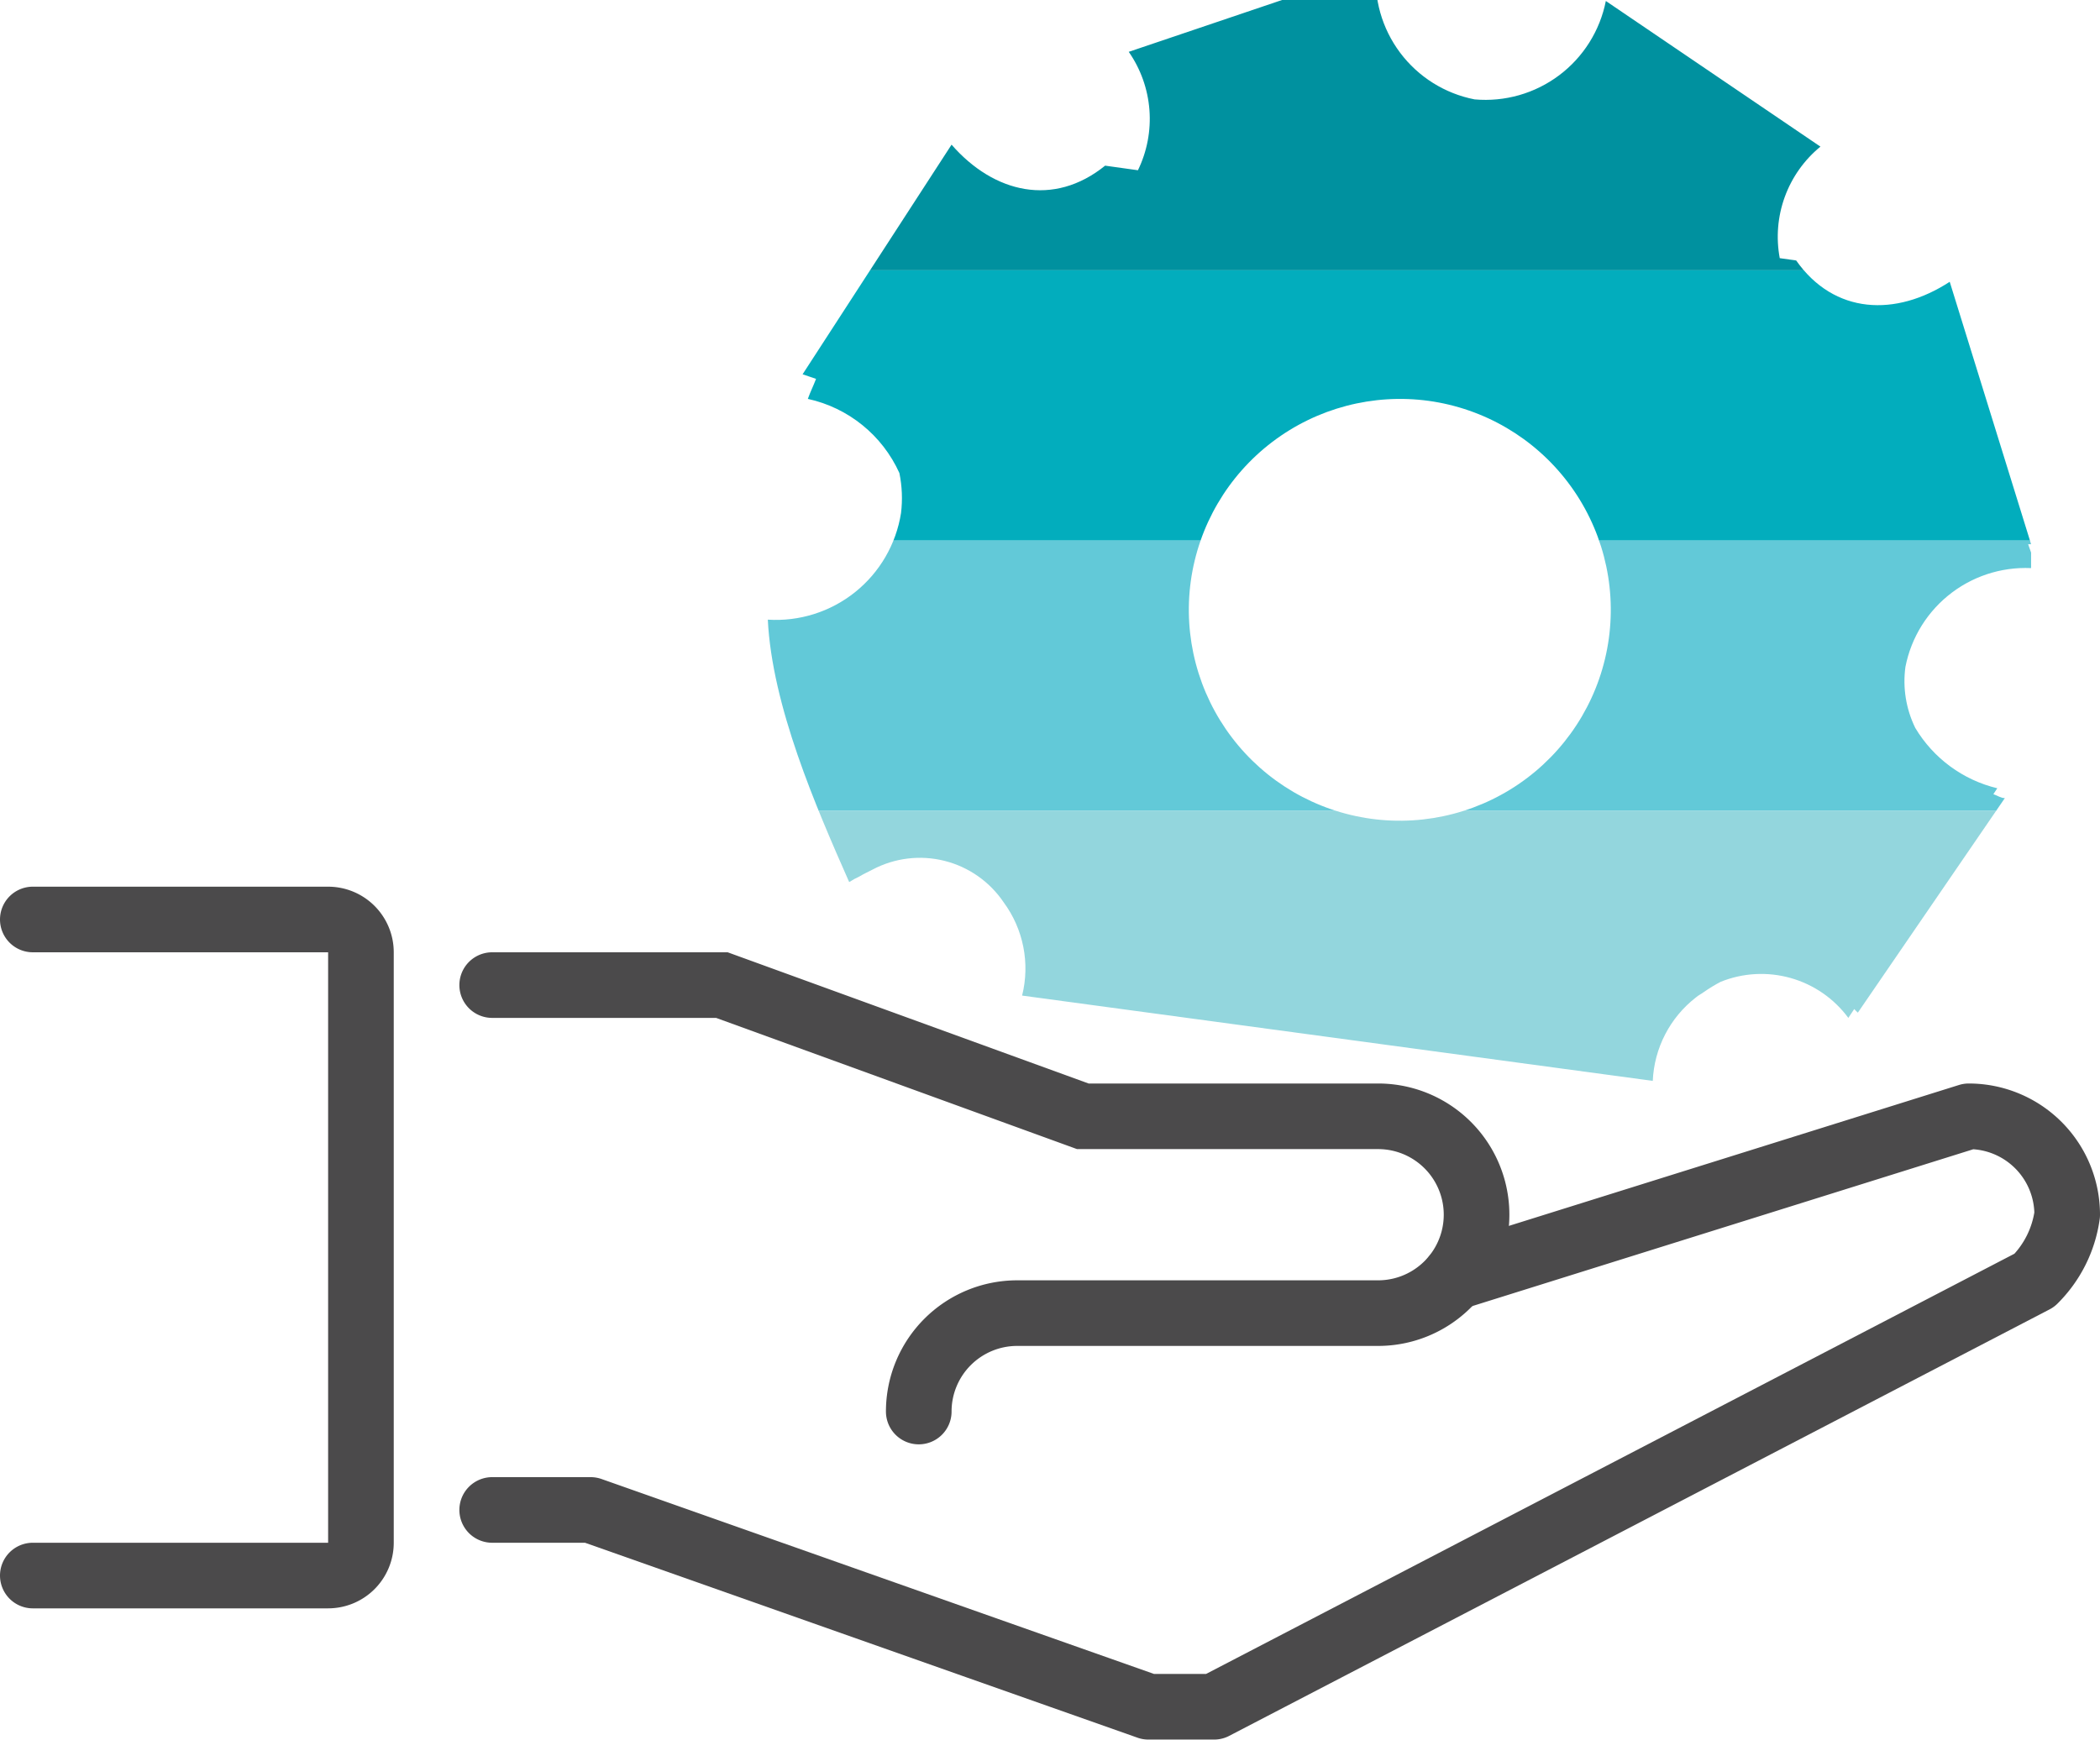 <svg xmlns="http://www.w3.org/2000/svg" xmlns:xlink="http://www.w3.org/1999/xlink" viewBox="0 0 64 53.05"><defs><style>.cls-1,.cls-7,.cls-8{fill:none;}.cls-2{clip-path:url(#clip-path);}.cls-3{fill:#00919f;}.cls-4{fill:#02adbd;}.cls-5{fill:#62c9d8;}.cls-6{fill:#93d6dd;}.cls-7,.cls-8{stroke:#4b4a4b;stroke-linecap:round;stroke-width:2px;}.cls-7{stroke-miterlimit:10;}.cls-8{stroke-linejoin:round;}</style><clipPath id="clip-path" transform="translate(0 -0.97)"><path class="cls-1" d="M23.4,19.86c.13,2.63,1.46,5.69,2.48,8a2.38,2.38,0,0,1,.31-.17c.13-.08.27-.14.4-.21a3.08,3.08,0,0,1,4,1,3.4,3.4,0,0,1,.56,2.84l19.22,2.6a3.41,3.41,0,0,1,1.31-2.54c.08-.07.17-.11.25-.17h0a4.63,4.63,0,0,1,.51-.31A3.3,3.3,0,0,1,56.33,32l.18-.27a1.14,1.14,0,0,0,.11.11l4.48-6.54c-.12,0-.23-.08-.35-.12l.12-.18a4,4,0,0,1-2.5-1.84,3.24,3.24,0,0,1-.3-1.86,3.73,3.73,0,0,1,4-3l-.26-.74h.09l-2.48-8c-1.64,1.07-3.52,1-4.68-.65l-.5-.07a3.55,3.55,0,0,1,1.24-3.4L48.94,1a3.74,3.74,0,0,1-4,3,3.73,3.73,0,0,1-3-4L34.4,2.55a3.58,3.58,0,0,1,.28,3.61l-1-.14c-1.57,1.27-3.39.84-4.68-.64l-4.54,7,.41.14c-.08.21-.18.41-.25.61a4,4,0,0,1,2.79,2.26,3.8,3.8,0,0,1,.05,1.22A3.86,3.86,0,0,1,23.4,19.86Zm20.14-6.67a6.43,6.43,0,1,1-7.25,5.5A6.44,6.44,0,0,1,43.54,13.19Z"/></clipPath></defs><g id="Layer_2" data-name="Layer 2"><g id="Icon_Names" data-name="Icon Names"><g class="cls-2"><rect class="cls-3" x="13.8" width="48.04" height="8.24"/><rect class="cls-4" x="13.86" y="8.24" width="48.04" height="8.24"/><rect class="cls-5" x="13.86" y="16.48" width="48.04" height="8.24"/><rect class="cls-6" x="13.86" y="24.72" width="48.04" height="8.24"/></g><path class="cls-7" d="M15,31h7l11,4h9a3,3,0,0,1,0,6H31a3,3,0,0,0-3,3" transform="translate(0 -0.97)"/><path class="cls-8" d="M44.32,39.91,60,35a3,3,0,0,1,3,3,3.49,3.49,0,0,1-1,2L37,53H35L18,47H15" transform="translate(0 -0.97)"/><path class="cls-7" d="M1,29h9a1,1,0,0,1,1,1V48a1,1,0,0,1-1,1H1" transform="translate(0 -0.97)"/></g></g></svg>
